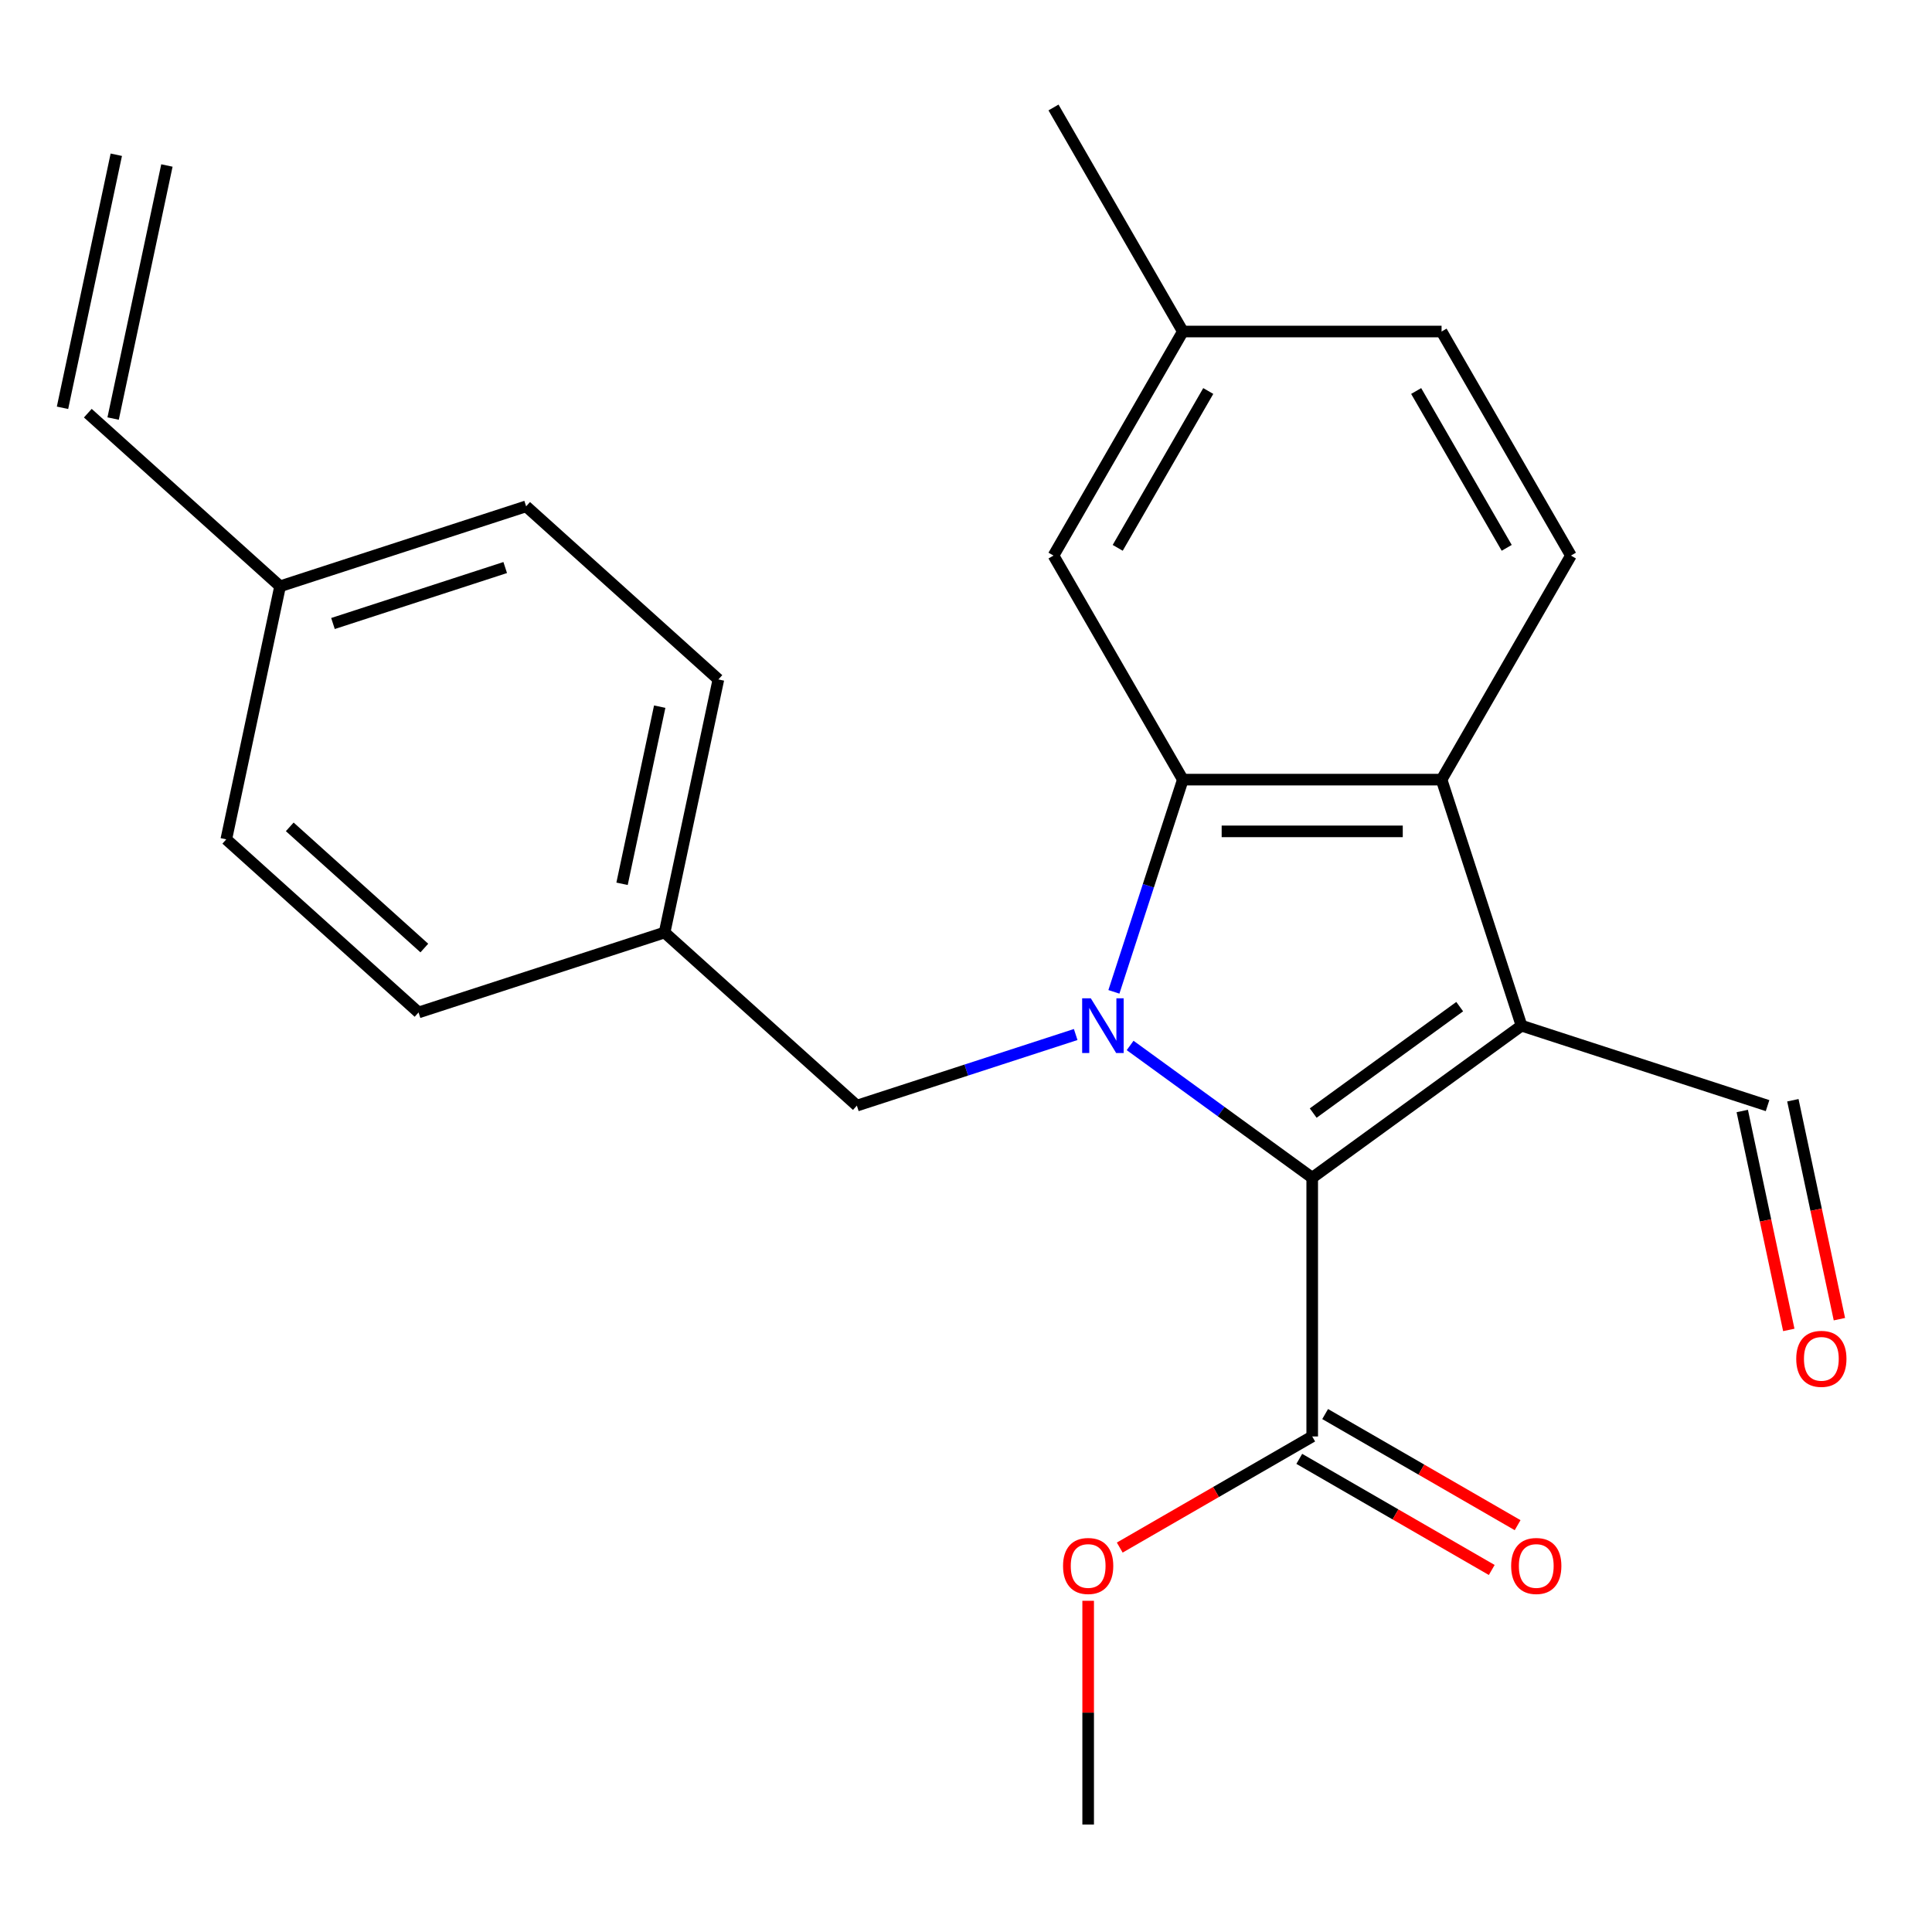 <?xml version='1.0' encoding='iso-8859-1'?>
<svg version='1.1' baseProfile='full'
              xmlns='http://www.w3.org/2000/svg'
                      xmlns:rdkit='http://www.rdkit.org/xml'
                      xmlns:xlink='http://www.w3.org/1999/xlink'
                  xml:space='preserve'
width='1000px' height='1000px' viewBox='0 0 1000 1000'>
<!-- END OF HEADER -->
<rect style='opacity:1.0;fill:#FFFFFF;stroke:none' width='1000' height='1000' x='0' y='0'> </rect>
<path class='bond-1' d='M 584.952,541.125 L 632.075,575.362' style='fill:none;fill-rule:evenodd;stroke:#0000FF;stroke-width:6px;stroke-linecap:butt;stroke-linejoin:miter;stroke-opacity:1' />
<path class='bond-1' d='M 632.075,575.362 L 679.199,609.599' style='fill:none;fill-rule:evenodd;stroke:#000000;stroke-width:6px;stroke-linecap:butt;stroke-linejoin:miter;stroke-opacity:1' />
<path class='bond-2' d='M 576.553,513.382 L 594.398,458.458' style='fill:none;fill-rule:evenodd;stroke:#0000FF;stroke-width:6px;stroke-linecap:butt;stroke-linejoin:miter;stroke-opacity:1' />
<path class='bond-2' d='M 594.398,458.458 L 612.244,403.534' style='fill:none;fill-rule:evenodd;stroke:#000000;stroke-width:6px;stroke-linecap:butt;stroke-linejoin:miter;stroke-opacity:1' />
<path class='bond-5' d='M 556.776,535.467 L 500.143,553.868' style='fill:none;fill-rule:evenodd;stroke:#0000FF;stroke-width:6px;stroke-linecap:butt;stroke-linejoin:miter;stroke-opacity:1' />
<path class='bond-5' d='M 500.143,553.868 L 443.509,572.269' style='fill:none;fill-rule:evenodd;stroke:#000000;stroke-width:6px;stroke-linecap:butt;stroke-linejoin:miter;stroke-opacity:1' />
<path class='bond-0' d='M 787.533,530.889 L 679.199,609.599' style='fill:none;fill-rule:evenodd;stroke:#000000;stroke-width:6px;stroke-linecap:butt;stroke-linejoin:miter;stroke-opacity:1' />
<path class='bond-0' d='M 755.541,521.029 L 679.707,576.126' style='fill:none;fill-rule:evenodd;stroke:#000000;stroke-width:6px;stroke-linecap:butt;stroke-linejoin:miter;stroke-opacity:1' />
<path class='bond-8' d='M 787.533,530.889 L 914.888,572.269' style='fill:none;fill-rule:evenodd;stroke:#000000;stroke-width:6px;stroke-linecap:butt;stroke-linejoin:miter;stroke-opacity:1' />
<path class='bond-24' d='M 787.533,530.889 L 746.153,403.534' style='fill:none;fill-rule:evenodd;stroke:#000000;stroke-width:6px;stroke-linecap:butt;stroke-linejoin:miter;stroke-opacity:1' />
<path class='bond-4' d='M 679.199,609.599 L 679.199,743.508' style='fill:none;fill-rule:evenodd;stroke:#000000;stroke-width:6px;stroke-linecap:butt;stroke-linejoin:miter;stroke-opacity:1' />
<path class='bond-3' d='M 612.244,403.534 L 746.153,403.534' style='fill:none;fill-rule:evenodd;stroke:#000000;stroke-width:6px;stroke-linecap:butt;stroke-linejoin:miter;stroke-opacity:1' />
<path class='bond-3' d='M 632.331,430.316 L 726.067,430.316' style='fill:none;fill-rule:evenodd;stroke:#000000;stroke-width:6px;stroke-linecap:butt;stroke-linejoin:miter;stroke-opacity:1' />
<path class='bond-7' d='M 612.244,403.534 L 545.29,287.566' style='fill:none;fill-rule:evenodd;stroke:#000000;stroke-width:6px;stroke-linecap:butt;stroke-linejoin:miter;stroke-opacity:1' />
<path class='bond-6' d='M 746.153,403.534 L 813.107,287.566' style='fill:none;fill-rule:evenodd;stroke:#000000;stroke-width:6px;stroke-linecap:butt;stroke-linejoin:miter;stroke-opacity:1' />
<path class='bond-9' d='M 672.503,755.105 L 722.314,783.863' style='fill:none;fill-rule:evenodd;stroke:#000000;stroke-width:6px;stroke-linecap:butt;stroke-linejoin:miter;stroke-opacity:1' />
<path class='bond-9' d='M 722.314,783.863 L 772.124,812.621' style='fill:none;fill-rule:evenodd;stroke:#FF0000;stroke-width:6px;stroke-linecap:butt;stroke-linejoin:miter;stroke-opacity:1' />
<path class='bond-9' d='M 685.894,731.911 L 735.704,760.669' style='fill:none;fill-rule:evenodd;stroke:#000000;stroke-width:6px;stroke-linecap:butt;stroke-linejoin:miter;stroke-opacity:1' />
<path class='bond-9' d='M 735.704,760.669 L 785.515,789.427' style='fill:none;fill-rule:evenodd;stroke:#FF0000;stroke-width:6px;stroke-linecap:butt;stroke-linejoin:miter;stroke-opacity:1' />
<path class='bond-17' d='M 679.199,743.508 L 629.388,772.266' style='fill:none;fill-rule:evenodd;stroke:#000000;stroke-width:6px;stroke-linecap:butt;stroke-linejoin:miter;stroke-opacity:1' />
<path class='bond-17' d='M 629.388,772.266 L 579.578,801.024' style='fill:none;fill-rule:evenodd;stroke:#FF0000;stroke-width:6px;stroke-linecap:butt;stroke-linejoin:miter;stroke-opacity:1' />
<path class='bond-13' d='M 443.509,572.269 L 343.996,482.667' style='fill:none;fill-rule:evenodd;stroke:#000000;stroke-width:6px;stroke-linecap:butt;stroke-linejoin:miter;stroke-opacity:1' />
<path class='bond-26' d='M 813.107,287.566 L 746.153,171.597' style='fill:none;fill-rule:evenodd;stroke:#000000;stroke-width:6px;stroke-linecap:butt;stroke-linejoin:miter;stroke-opacity:1' />
<path class='bond-26' d='M 779.871,283.562 L 733.003,202.384' style='fill:none;fill-rule:evenodd;stroke:#000000;stroke-width:6px;stroke-linecap:butt;stroke-linejoin:miter;stroke-opacity:1' />
<path class='bond-16' d='M 545.29,287.566 L 612.244,171.597' style='fill:none;fill-rule:evenodd;stroke:#000000;stroke-width:6px;stroke-linecap:butt;stroke-linejoin:miter;stroke-opacity:1' />
<path class='bond-16' d='M 578.527,283.562 L 625.395,202.384' style='fill:none;fill-rule:evenodd;stroke:#000000;stroke-width:6px;stroke-linecap:butt;stroke-linejoin:miter;stroke-opacity:1' />
<path class='bond-11' d='M 901.79,575.053 L 913.833,631.711' style='fill:none;fill-rule:evenodd;stroke:#000000;stroke-width:6px;stroke-linecap:butt;stroke-linejoin:miter;stroke-opacity:1' />
<path class='bond-11' d='M 913.833,631.711 L 925.876,688.368' style='fill:none;fill-rule:evenodd;stroke:#FF0000;stroke-width:6px;stroke-linecap:butt;stroke-linejoin:miter;stroke-opacity:1' />
<path class='bond-11' d='M 927.986,569.485 L 940.029,626.143' style='fill:none;fill-rule:evenodd;stroke:#000000;stroke-width:6px;stroke-linecap:butt;stroke-linejoin:miter;stroke-opacity:1' />
<path class='bond-11' d='M 940.029,626.143 L 952.072,682.8' style='fill:none;fill-rule:evenodd;stroke:#FF0000;stroke-width:6px;stroke-linecap:butt;stroke-linejoin:miter;stroke-opacity:1' />
<path class='bond-10' d='M 45.455,213.859 L 144.968,303.462' style='fill:none;fill-rule:evenodd;stroke:#000000;stroke-width:6px;stroke-linecap:butt;stroke-linejoin:miter;stroke-opacity:1' />
<path class='bond-12' d='M 58.553,216.643 L 86.394,85.661' style='fill:none;fill-rule:evenodd;stroke:#000000;stroke-width:6px;stroke-linecap:butt;stroke-linejoin:miter;stroke-opacity:1' />
<path class='bond-12' d='M 32.356,211.075 L 60.197,80.093' style='fill:none;fill-rule:evenodd;stroke:#000000;stroke-width:6px;stroke-linecap:butt;stroke-linejoin:miter;stroke-opacity:1' />
<path class='bond-18' d='M 343.996,482.667 L 216.641,524.047' style='fill:none;fill-rule:evenodd;stroke:#000000;stroke-width:6px;stroke-linecap:butt;stroke-linejoin:miter;stroke-opacity:1' />
<path class='bond-19' d='M 343.996,482.667 L 371.837,351.684' style='fill:none;fill-rule:evenodd;stroke:#000000;stroke-width:6px;stroke-linecap:butt;stroke-linejoin:miter;stroke-opacity:1' />
<path class='bond-19' d='M 321.975,457.451 L 341.464,365.763' style='fill:none;fill-rule:evenodd;stroke:#000000;stroke-width:6px;stroke-linecap:butt;stroke-linejoin:miter;stroke-opacity:1' />
<path class='bond-14' d='M 144.968,303.462 L 272.323,262.082' style='fill:none;fill-rule:evenodd;stroke:#000000;stroke-width:6px;stroke-linecap:butt;stroke-linejoin:miter;stroke-opacity:1' />
<path class='bond-14' d='M 172.347,322.726 L 261.496,293.76' style='fill:none;fill-rule:evenodd;stroke:#000000;stroke-width:6px;stroke-linecap:butt;stroke-linejoin:miter;stroke-opacity:1' />
<path class='bond-25' d='M 144.968,303.462 L 117.127,434.444' style='fill:none;fill-rule:evenodd;stroke:#000000;stroke-width:6px;stroke-linecap:butt;stroke-linejoin:miter;stroke-opacity:1' />
<path class='bond-15' d='M 746.153,171.597 L 612.244,171.597' style='fill:none;fill-rule:evenodd;stroke:#000000;stroke-width:6px;stroke-linecap:butt;stroke-linejoin:miter;stroke-opacity:1' />
<path class='bond-22' d='M 612.244,171.597 L 545.29,55.629' style='fill:none;fill-rule:evenodd;stroke:#000000;stroke-width:6px;stroke-linecap:butt;stroke-linejoin:miter;stroke-opacity:1' />
<path class='bond-23' d='M 563.23,828.57 L 563.23,886.47' style='fill:none;fill-rule:evenodd;stroke:#FF0000;stroke-width:6px;stroke-linecap:butt;stroke-linejoin:miter;stroke-opacity:1' />
<path class='bond-23' d='M 563.23,886.47 L 563.23,944.371' style='fill:none;fill-rule:evenodd;stroke:#000000;stroke-width:6px;stroke-linecap:butt;stroke-linejoin:miter;stroke-opacity:1' />
<path class='bond-21' d='M 216.641,524.047 L 117.127,434.444' style='fill:none;fill-rule:evenodd;stroke:#000000;stroke-width:6px;stroke-linecap:butt;stroke-linejoin:miter;stroke-opacity:1' />
<path class='bond-21' d='M 219.634,490.704 L 149.975,427.982' style='fill:none;fill-rule:evenodd;stroke:#000000;stroke-width:6px;stroke-linecap:butt;stroke-linejoin:miter;stroke-opacity:1' />
<path class='bond-20' d='M 371.837,351.684 L 272.323,262.082' style='fill:none;fill-rule:evenodd;stroke:#000000;stroke-width:6px;stroke-linecap:butt;stroke-linejoin:miter;stroke-opacity:1' />
<path  class='atom-0' d='M 564.604 516.729
L 573.884 531.729
Q 574.804 533.209, 576.284 535.889
Q 577.764 538.569, 577.844 538.729
L 577.844 516.729
L 581.604 516.729
L 581.604 545.049
L 577.724 545.049
L 567.764 528.649
Q 566.604 526.729, 565.364 524.529
Q 564.164 522.329, 563.804 521.649
L 563.804 545.049
L 560.124 545.049
L 560.124 516.729
L 564.604 516.729
' fill='#0000FF'/>
<path  class='atom-10' d='M 782.167 810.542
Q 782.167 803.742, 785.527 799.942
Q 788.887 796.142, 795.167 796.142
Q 801.447 796.142, 804.807 799.942
Q 808.167 803.742, 808.167 810.542
Q 808.167 817.422, 804.767 821.342
Q 801.367 825.222, 795.167 825.222
Q 788.927 825.222, 785.527 821.342
Q 782.167 817.462, 782.167 810.542
M 795.167 822.022
Q 799.487 822.022, 801.807 819.142
Q 804.167 816.222, 804.167 810.542
Q 804.167 804.982, 801.807 802.182
Q 799.487 799.342, 795.167 799.342
Q 790.847 799.342, 788.487 802.142
Q 786.167 804.942, 786.167 810.542
Q 786.167 816.262, 788.487 819.142
Q 790.847 822.022, 795.167 822.022
' fill='#FF0000'/>
<path  class='atom-12' d='M 929.729 703.332
Q 929.729 696.532, 933.089 692.732
Q 936.449 688.932, 942.729 688.932
Q 949.009 688.932, 952.369 692.732
Q 955.729 696.532, 955.729 703.332
Q 955.729 710.212, 952.329 714.132
Q 948.929 718.012, 942.729 718.012
Q 936.489 718.012, 933.089 714.132
Q 929.729 710.252, 929.729 703.332
M 942.729 714.812
Q 947.049 714.812, 949.369 711.932
Q 951.729 709.012, 951.729 703.332
Q 951.729 697.772, 949.369 694.972
Q 947.049 692.132, 942.729 692.132
Q 938.409 692.132, 936.049 694.932
Q 933.729 697.732, 933.729 703.332
Q 933.729 709.052, 936.049 711.932
Q 938.409 714.812, 942.729 714.812
' fill='#FF0000'/>
<path  class='atom-18' d='M 550.23 810.542
Q 550.23 803.742, 553.59 799.942
Q 556.95 796.142, 563.23 796.142
Q 569.51 796.142, 572.87 799.942
Q 576.23 803.742, 576.23 810.542
Q 576.23 817.422, 572.83 821.342
Q 569.43 825.222, 563.23 825.222
Q 556.99 825.222, 553.59 821.342
Q 550.23 817.462, 550.23 810.542
M 563.23 822.022
Q 567.55 822.022, 569.87 819.142
Q 572.23 816.222, 572.23 810.542
Q 572.23 804.982, 569.87 802.182
Q 567.55 799.342, 563.23 799.342
Q 558.91 799.342, 556.55 802.142
Q 554.23 804.942, 554.23 810.542
Q 554.23 816.262, 556.55 819.142
Q 558.91 822.022, 563.23 822.022
' fill='#FF0000'/>
</svg>

